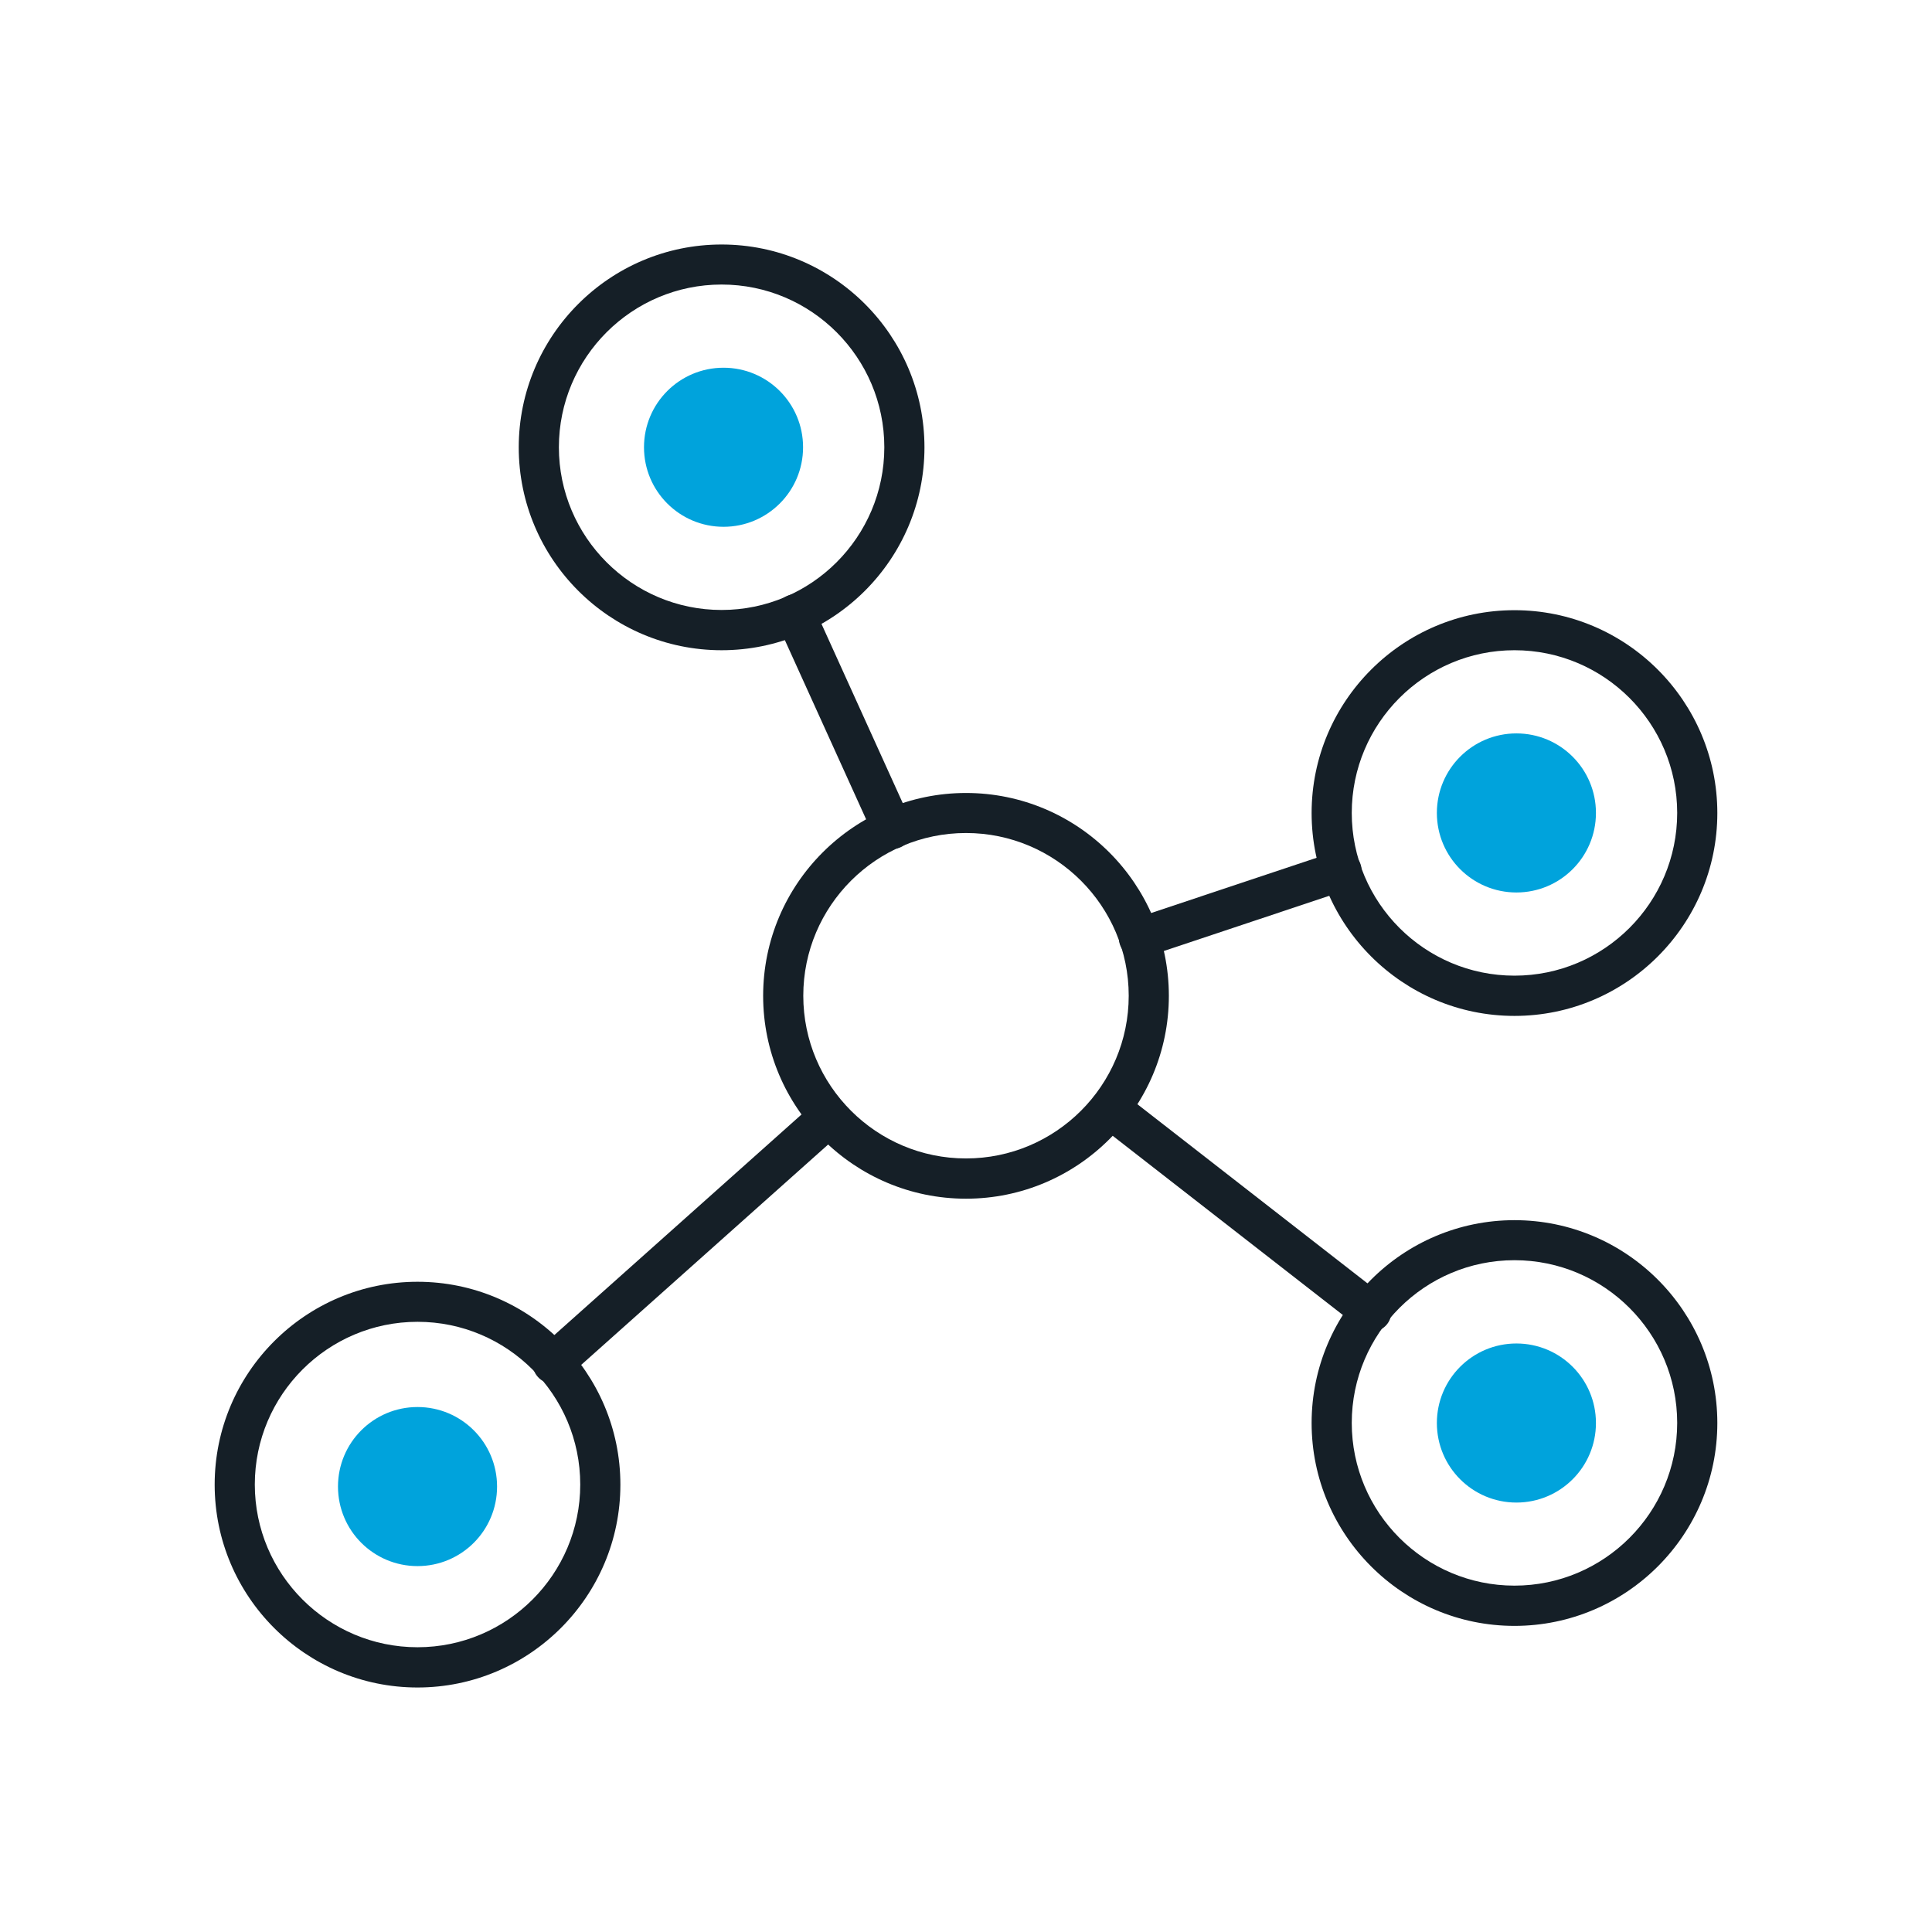 <?xml version="1.0" encoding="UTF-8" standalone="no"?>
<svg
   id="Livello_1"
   data-name="Livello 1"
   width="180"
   height="180"
   viewBox="0 0 180 180"
   version="1.1"
   sodipodi:docname="icon_automaten-management_01.svg"
   inkscape:version="1.1 (c4e8f9e, 2021-05-24)"
   xmlns:inkscape="http://www.inkscape.org/namespaces/inkscape"
   xmlns:sodipodi="http://sodipodi.sourceforge.net/DTD/sodipodi-0.dtd"
   xmlns="http://www.w3.org/2000/svg"
   xmlns:svg="http://www.w3.org/2000/svg">
  <sodipodi:namedview
     id="namedview855"
     pagecolor="#ffffff"
     bordercolor="#666666"
     borderopacity="1.0"
     inkscape:pageshadow="2"
     inkscape:pageopacity="0.0"
     inkscape:pagecheckerboard="0"
     showgrid="false"
     inkscape:zoom="4.1833333"
     inkscape:cx="98.605578"
     inkscape:cy="92.868526"
     inkscape:window-width="1383"
     inkscape:window-height="997"
     inkscape:window-x="2990"
     inkscape:window-y="325"
     inkscape:window-maximized="0"
     inkscape:current-layer="Livello_1" />
  <defs
     id="defs826">
    <style
       id="style824">
      .cls-1 {
        fill: #00ea51;
      }

      .cls-2 {
        fill: #151f27;
      }
    </style>
  </defs>
  <path
     class="cls-2"
     d="M90,111.68c-10.42,0-18.9-8.48-18.9-18.9s8.48-18.9,18.9-18.9,18.9,8.48,18.9,18.9-8.48,18.9-18.9,18.9Zm0-34.07c-8.36,0-15.16,6.8-15.16,15.16s6.8,15.16,15.16,15.16,15.16-6.8,15.16-15.16-6.8-15.16-15.16-15.16Z"
     id="path828" />
  <path
     class="cls-2"
     d="M67.23,60.58c-10.42,0-18.9-8.48-18.9-18.9s8.48-18.9,18.9-18.9,18.9,8.48,18.9,18.9-8.48,18.9-18.9,18.9Zm0-34.07c-8.36,0-15.16,6.8-15.16,15.16s6.8,15.16,15.16,15.16,15.16-6.8,15.16-15.16-6.8-15.16-15.16-15.16Z"
     id="path830" />
  <path
     class="cls-2"
     d="M141.1,94.65c-10.42,0-18.9-8.48-18.9-18.9s8.48-18.9,18.9-18.9,18.9,8.48,18.9,18.9-8.48,18.9-18.9,18.9Zm0-34.07c-8.36,0-15.16,6.8-15.16,15.16s6.8,15.16,15.16,15.16,15.16-6.8,15.16-15.16-6.8-15.16-15.16-15.16Z"
     id="path832" />
  <path
     class="cls-2"
     d="M141.1,151.48c-10.42,0-18.9-8.48-18.9-18.9s8.48-18.9,18.9-18.9,18.9,8.48,18.9,18.9-8.48,18.9-18.9,18.9Zm0-34.07c-8.36,0-15.16,6.8-15.16,15.16s6.8,15.16,15.16,15.16,15.16-6.8,15.16-15.16-6.8-15.16-15.16-15.16Z"
     id="path834" />
  <path
     class="cls-2"
     d="M38.9,157.22c-10.42,0-18.9-8.48-18.9-18.9s8.48-18.9,18.9-18.9,18.9,8.48,18.9,18.9-8.48,18.9-18.9,18.9Zm0-34.07c-8.36,0-15.16,6.8-15.16,15.16s6.8,15.16,15.16,15.16,15.16-6.8,15.16-15.16-6.8-15.16-15.16-15.16Z"
     id="path836" />
  <path
     class="cls-2"
     d="M83.15,79.1c-.71,0-1.39-.41-1.7-1.1l-9.07-20c-.43-.94-.01-2.05,.93-2.47,.94-.42,2.05-.01,2.47,.93l9.07,20c.43,.94,.01,2.05-.93,2.47-.25,.11-.51,.17-.77,.17Z"
     id="path838" />
  <path
     class="cls-2"
     d="M106.11,89.28c-.78,0-1.51-.5-1.77-1.28-.33-.98,.2-2.04,1.18-2.36l18.88-6.3c.97-.33,2.04,.2,2.36,1.18,.33,.98-.2,2.04-1.18,2.36l-18.88,6.3c-.2,.07-.4,.1-.59,.1Z"
     id="path840" />
  <path
     class="cls-2"
     d="M127.77,124.08c-.4,0-.81-.13-1.15-.39l-24.25-18.88c-.81-.63-.96-1.81-.33-2.62,.63-.81,1.81-.96,2.62-.33l24.25,18.88c.81,.63,.96,1.81,.33,2.62-.37,.47-.92,.72-1.48,.72Z"
     id="path842" />
  <path
     class="cls-2"
     d="M51.49,128.9c-.51,0-1.03-.21-1.39-.63-.69-.77-.62-1.95,.15-2.64l25.73-22.96c.77-.69,1.95-.62,2.64,.15,.69,.77,.62,1.95-.15,2.64l-25.73,22.96c-.36,.32-.8,.47-1.24,.47Z"
     id="path844" />
  <path
     class="cls-1"
     d="M67.41,49.08c4.09,0,7.41-3.31,7.41-7.41s-3.32-7.41-7.41-7.41-7.41,3.31-7.41,7.41,3.32,7.41,7.41,7.41Z"
     id="path846"
     style="fill:#00a3dc;fill-opacity:1.0" />
  <path
     class="cls-1"
     d="M141.28,83.15c4.09,0,7.41-3.31,7.41-7.41s-3.32-7.41-7.41-7.41-7.41,3.31-7.41,7.41,3.32,7.41,7.41,7.41Z"
     id="path848"
     style="fill:#00a3dc;fill-opacity:1.0" />
  <path
     class="cls-1"
     d="M141.28,139.99c4.09,0,7.41-3.31,7.41-7.41s-3.32-7.41-7.41-7.41-7.41,3.31-7.41,7.41,3.32,7.41,7.41,7.41Z"
     id="path850"
     style="fill:#00a3dc;fill-opacity:1.0" />
  <path
     class="cls-1"
     d="M38.9,145.91c4.09,0,7.41-3.31,7.41-7.41s-3.32-7.41-7.41-7.41-7.41,3.31-7.41,7.41,3.32,7.41,7.41,7.41Z"
     id="path852"
     style="fill:#00a3dc;fill-opacity:1.0" />
</svg>
